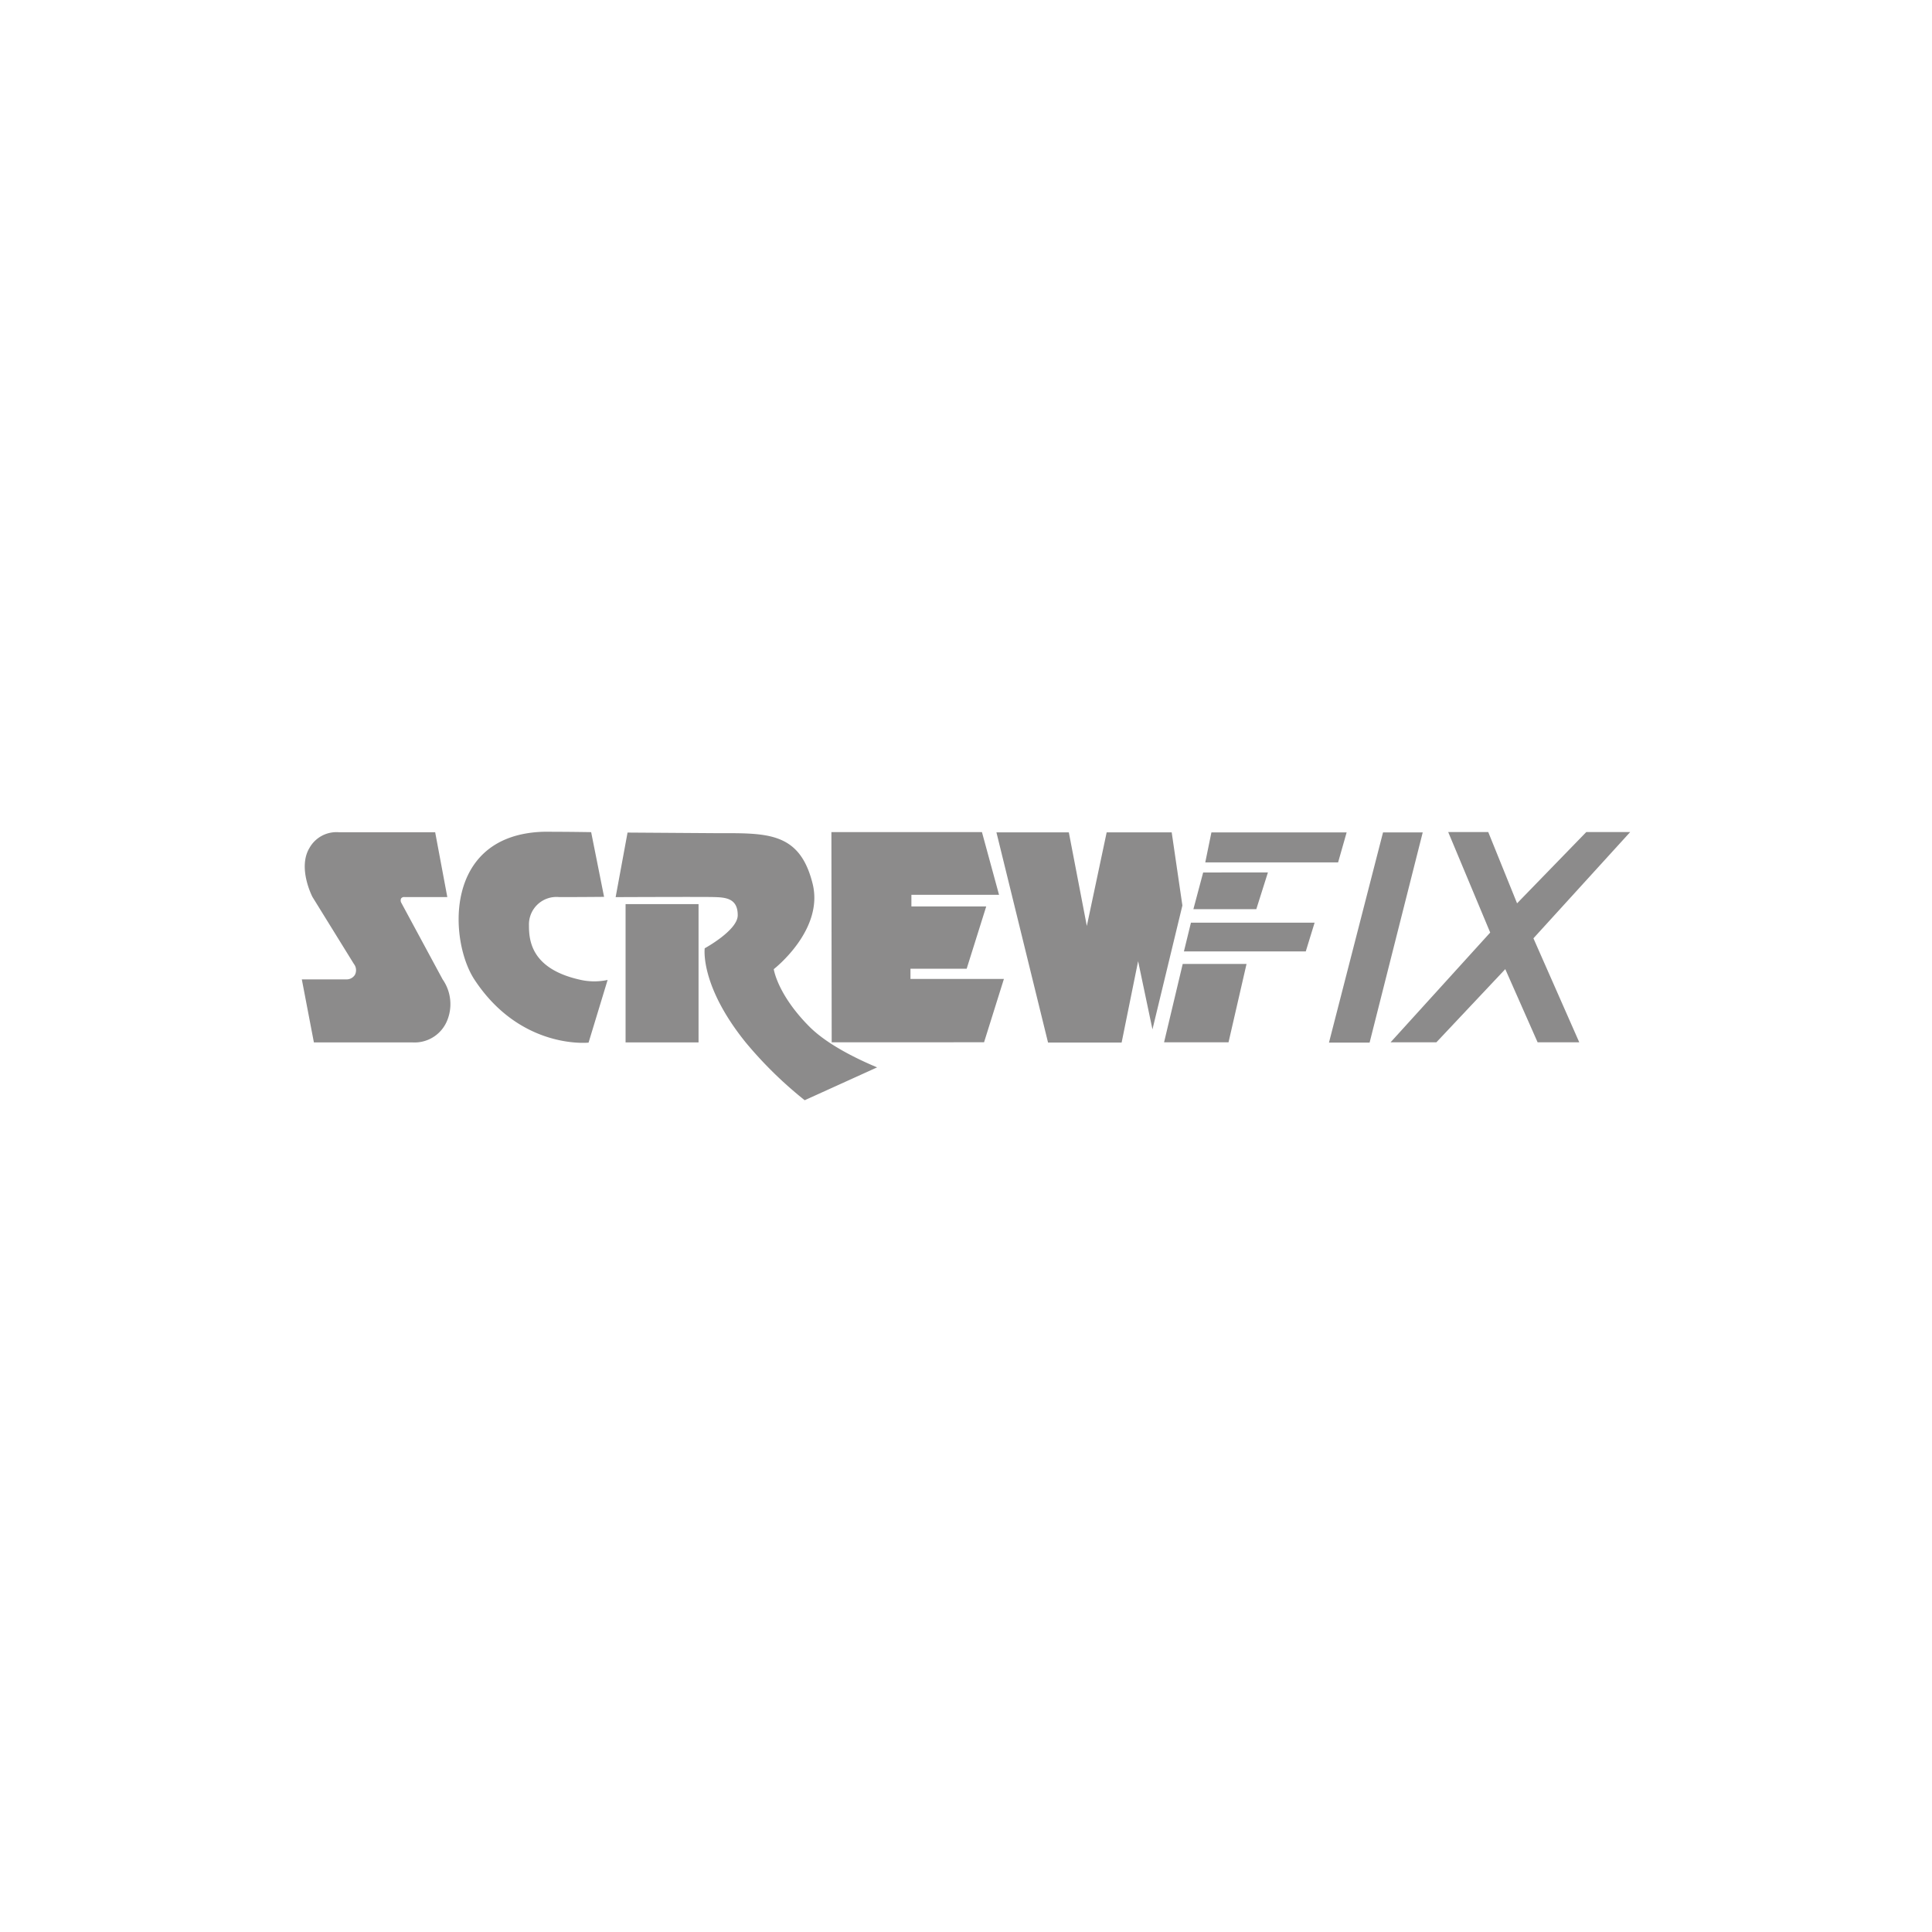 <svg id="screwfix" xmlns="http://www.w3.org/2000/svg" xmlns:xlink="http://www.w3.org/1999/xlink" width="220" height="220" viewBox="0 0 220 220">
  <defs>
    <clipPath id="clip-path">
      <rect id="Rectangle_775" data-name="Rectangle 775" width="220" height="220" fill="none"/>
    </clipPath>
  </defs>
  <g id="Group_423" data-name="Group 423" clip-path="url(#clip-path)">
    <g id="Group_422" data-name="Group 422">
      <g id="Group_421" data-name="Group 421" clip-path="url(#clip-path)">
        <g id="Group_420" data-name="Group 420" opacity="0">
          <g id="Group_419" data-name="Group 419">
            <g id="Group_418" data-name="Group 418" clip-path="url(#clip-path)">
              <rect id="Rectangle_772" data-name="Rectangle 772" width="220" height="220" fill="#2e2e2d"/>
            </g>
          </g>
        </g>
        <path id="Path_21772" data-name="Path 21772" d="M112.609,268.546H101.682a3.52,3.52,0,0,0-3.393,1.794c-1.371,2.29.346,5.571.346,5.571l4.719,7.631a1.149,1.149,0,0,1,.116,1.237,1.111,1.111,0,0,1-1,.519H97.424l1.374,7.175H110a4,4,0,0,0,3.944-2.416,4.923,4.923,0,0,0-.486-4.759l-4.719-8.745a.525.525,0,0,1,0-.485.43.43,0,0,1,.372-.146h4.88ZM130.076,292.5s-7.732.835-13-7.185c-2.883-4.392-3.574-16.505,7.9-16.828,2.973,0,5.395.046,5.395.046l1.471,7.368s-2.743.026-5.108.026a3.13,3.13,0,0,0-3.445,3.221c0,1.673.219,4.905,5.71,6.165a7.184,7.184,0,0,0,3.247.048Zm4.214-15.773H142.6v15.747H134.29Zm54.783-8.172-2.259,10.662-2.05-10.662H176.52l5.877,23.935h8.38l1.877-9.267,1.634,7.77,3.408-14.11-1.218-8.328Z" transform="translate(-63.055 -173.774)" fill="#8c8b8b"/>
        <path id="Path_21773" data-name="Path 21773" d="M389.751,268.681l-.7,3.415h15.126l.973-3.415Z" transform="translate(-251.805 -173.896)" fill="#8c8b8b"/>
        <path id="Path_21774" data-name="Path 21774" d="M386.322,281.622,385.21,285.8h7.164l1.322-4.181Z" transform="translate(-249.316 -182.272)" fill="#8c8b8b"/>
        <path id="Path_21775" data-name="Path 21775" d="M382.953,297.818l-.8,3.276h13.875l1.008-3.276Z" transform="translate(-247.338 -192.754)" fill="#8c8b8b"/>
        <path id="Path_21776" data-name="Path 21776" d="M377.867,311.151h7.268l-2.05,8.92h-7.34Z" transform="translate(-243.19 -201.384)" fill="#8c8b8b"/>
        <path id="Path_21777" data-name="Path 21777" d="M428.973,292.549H433.6l6.049-23.933h-4.52Zm13.577-23.974h4.56l3.282,8.115,7.881-8.115h5l-11.018,12.1,5.22,11.844h-4.742l-3.684-8.334-7.847,8.334h-5.216l11.347-12.5Z" transform="translate(-277.641 -173.828)" fill="#8c8b8b"/>
        <path id="Path_21778" data-name="Path 21778" d="M223.29,268.584h17.142l1.947,7.142H232.4v1.328h8.52l-2.226,7.09h-6.4v1.164h10.64l-2.261,7.212H223.323Zm5.207,26.795c-2.556-1.072-5.8-2.7-7.76-4.686-3.616-3.66-4.01-6.5-4.01-6.5s5.745-4.439,4.423-9.734c-1.482-5.951-5.216-5.75-10.955-5.75l-10.118-.069-1.356,7.351s9.868-.042,11.155-.007,2.768.088,2.747,2.09c-.018,1.707-3.759,3.742-3.759,3.742s-.58,4.246,4.7,10.762a45.964,45.964,0,0,0,6.684,6.541l8.245-3.74Z" transform="translate(-128.617 -173.834)" fill="#8c8b8b"/>
      </g>
    </g>
  </g>
</svg>
